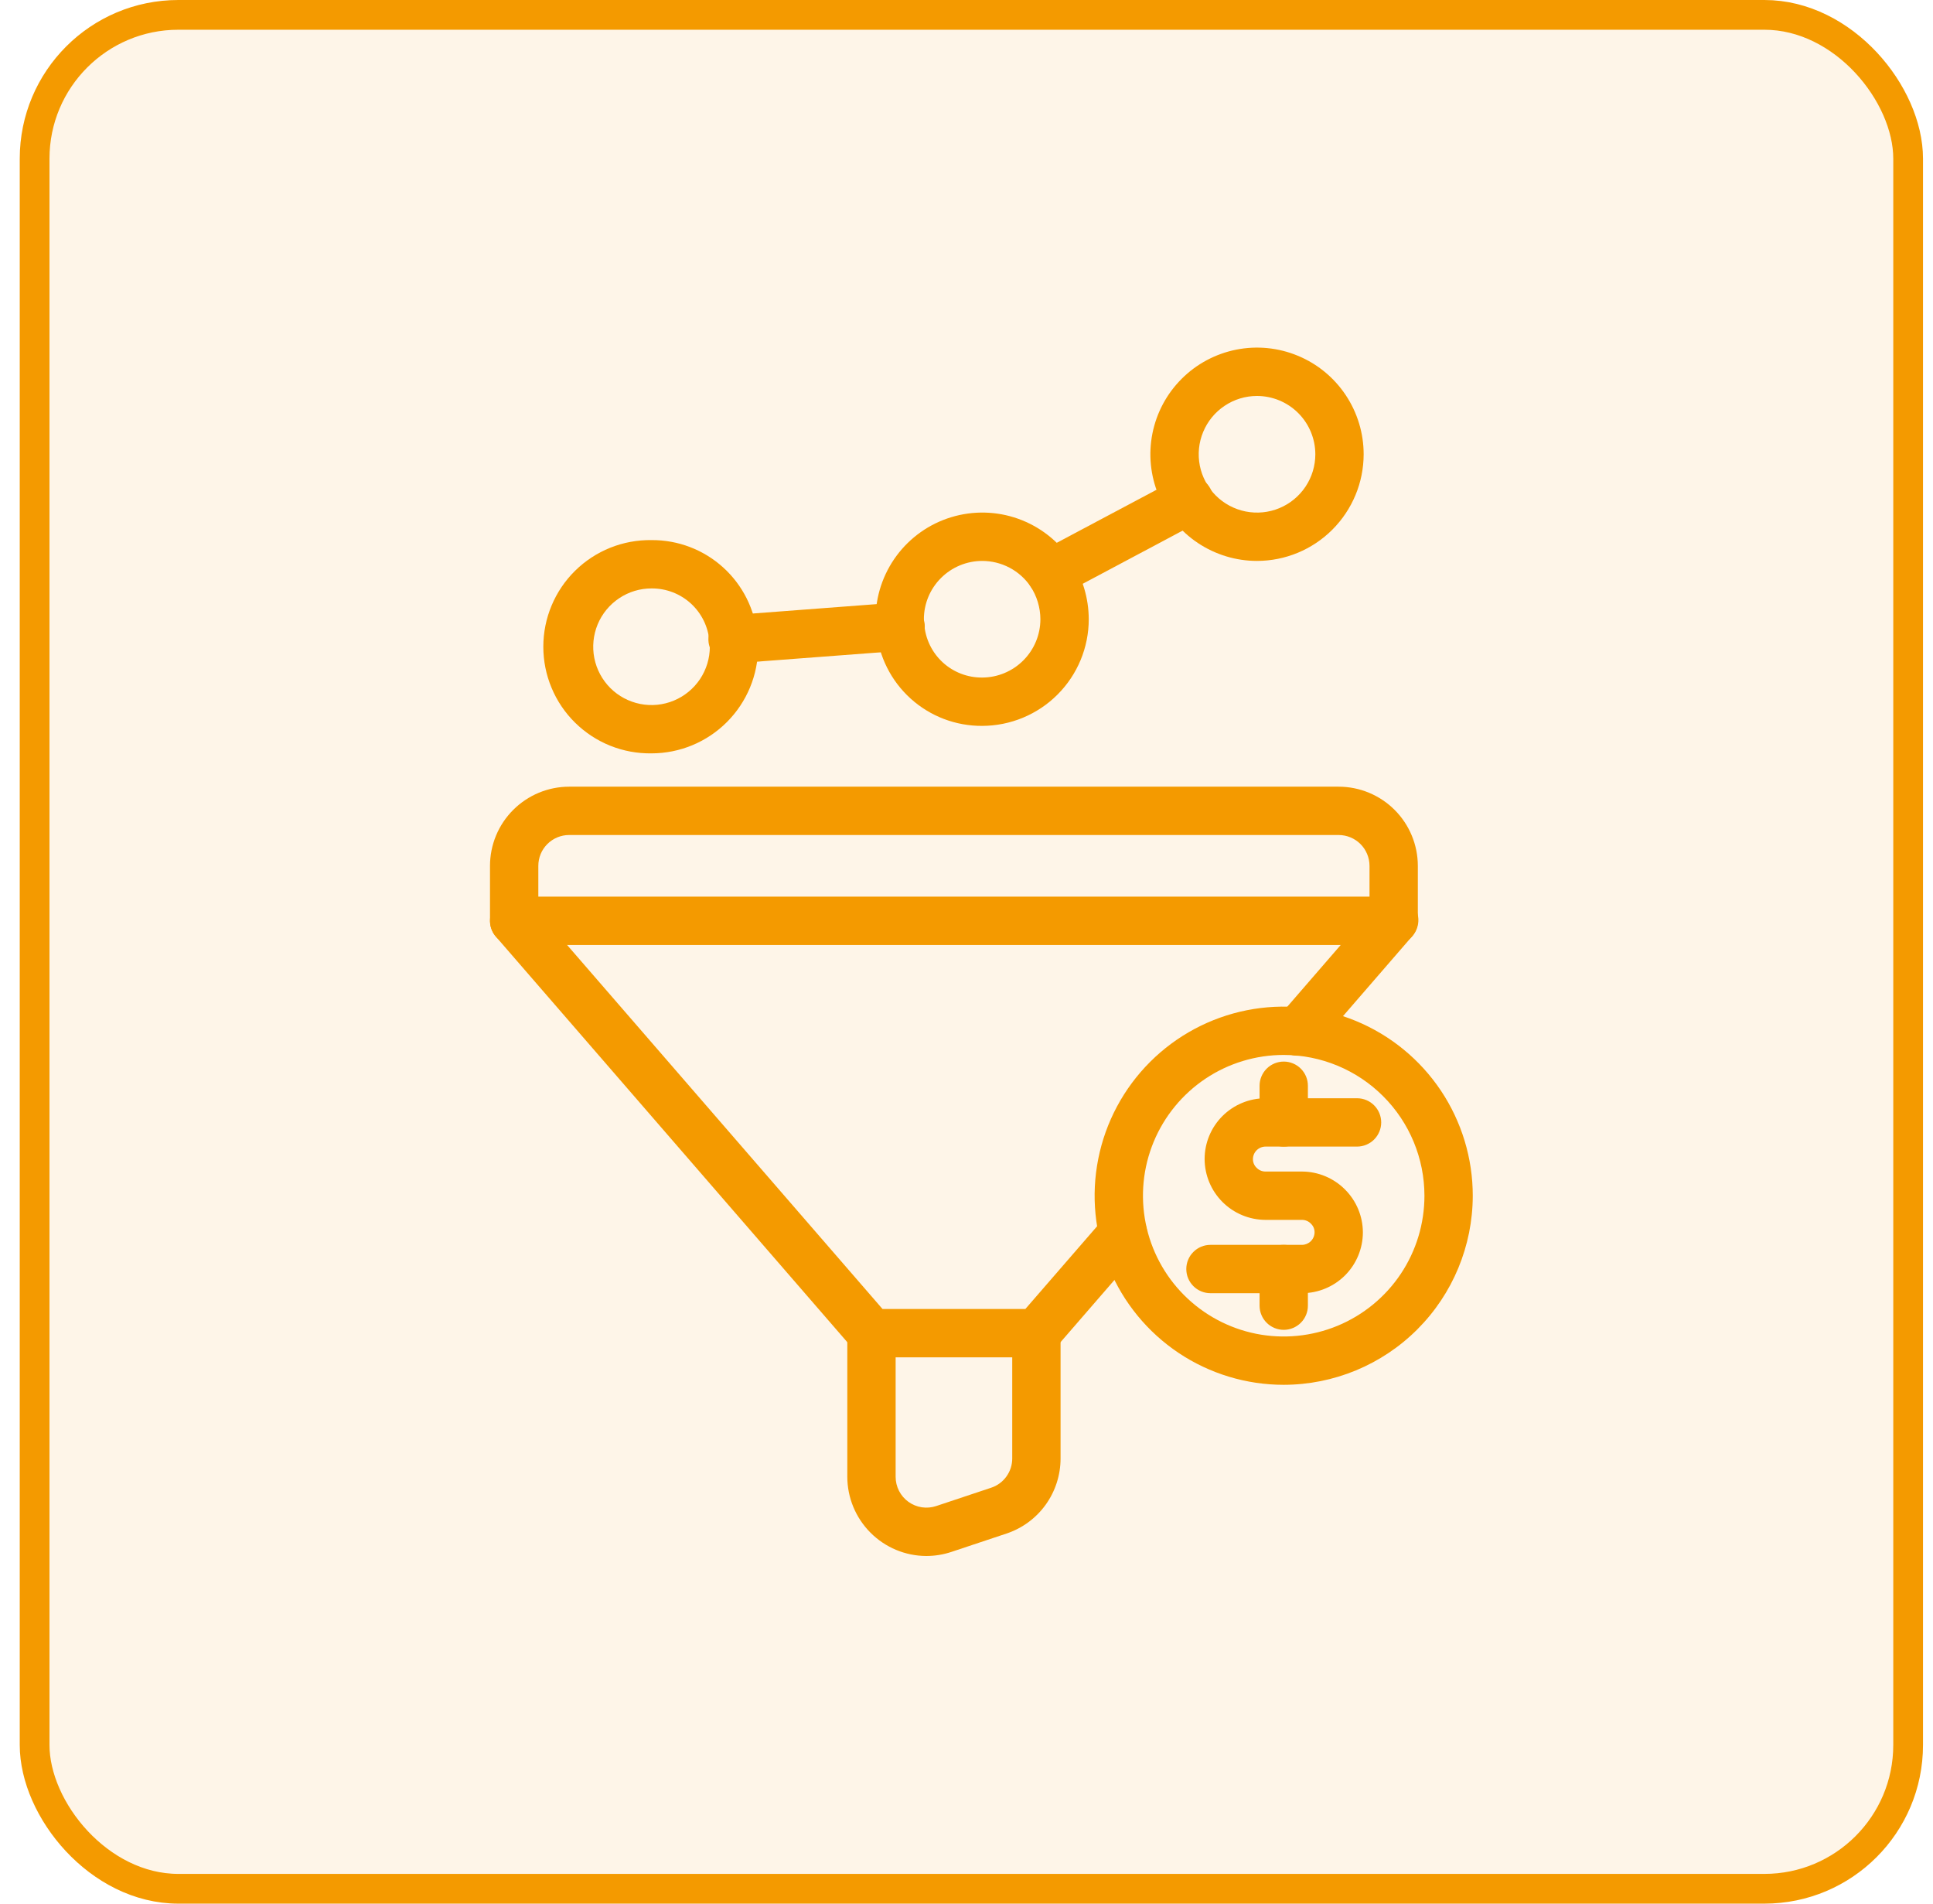 <?xml version="1.0" encoding="UTF-8"?>
<svg xmlns="http://www.w3.org/2000/svg" width="65" height="64" viewBox="0 0 65 64" fill="none">
  <rect x="1.164" y="0.5" width="63" height="63" rx="4.833" fill="#F49A00" fill-opacity="0.09"></rect>
  <rect x="1.164" y="0.5" width="63" height="63" rx="4.833" stroke="#F49A00"></rect>
  <path d="M46.864 31.77H17.289C17.074 31.77 16.867 31.684 16.715 31.532C16.562 31.38 16.477 31.173 16.477 30.958V29.109C16.477 28.404 16.758 27.727 17.257 27.229C17.756 26.73 18.432 26.449 19.137 26.448H45.016C45.722 26.449 46.398 26.73 46.897 27.229C47.395 27.727 47.676 28.404 47.677 29.109V30.958C47.677 31.173 47.591 31.38 47.439 31.532C47.286 31.684 47.08 31.77 46.864 31.77ZM18.102 30.145H46.052V29.109C46.051 28.835 45.942 28.571 45.748 28.377C45.554 28.183 45.291 28.074 45.016 28.073H19.137C18.863 28.073 18.599 28.183 18.405 28.377C18.211 28.571 18.102 28.834 18.102 29.109V30.145Z" fill="#F49A00"></path>
  <path d="M34.85 45.633H29.305C29.188 45.633 29.073 45.608 28.967 45.56C28.861 45.511 28.767 45.441 28.69 45.353L16.675 31.489C16.605 31.409 16.552 31.315 16.518 31.214C16.484 31.113 16.471 31.006 16.479 30.899C16.486 30.793 16.515 30.689 16.563 30.593C16.61 30.498 16.676 30.413 16.757 30.343C16.838 30.273 16.931 30.22 17.033 30.186C17.134 30.152 17.241 30.139 17.347 30.147C17.454 30.154 17.558 30.183 17.653 30.23C17.749 30.278 17.834 30.344 17.904 30.425L29.676 44.008H34.479L37.157 40.92C37.299 40.762 37.498 40.666 37.711 40.652C37.923 40.639 38.133 40.71 38.294 40.85C38.454 40.989 38.554 41.187 38.571 41.399C38.588 41.611 38.52 41.822 38.383 41.985L35.463 45.353C35.387 45.441 35.293 45.511 35.187 45.559C35.081 45.608 34.966 45.633 34.85 45.633Z" fill="#F49A00"></path>
  <path d="M43.637 35.493C43.481 35.493 43.329 35.449 43.198 35.365C43.066 35.28 42.962 35.16 42.898 35.019C42.833 34.877 42.81 34.719 42.833 34.565C42.855 34.411 42.921 34.267 43.023 34.149L46.248 30.425C46.317 30.34 46.401 30.269 46.498 30.217C46.594 30.165 46.7 30.134 46.809 30.123C46.918 30.113 47.028 30.126 47.132 30.159C47.236 30.193 47.332 30.247 47.415 30.318C47.497 30.39 47.565 30.477 47.613 30.576C47.661 30.674 47.688 30.781 47.694 30.89C47.7 30.999 47.684 31.108 47.646 31.211C47.609 31.314 47.551 31.408 47.476 31.488L44.251 35.212C44.175 35.3 44.081 35.371 43.975 35.42C43.869 35.468 43.754 35.493 43.637 35.493Z" fill="#F49A00"></path>
  <path d="M31.145 52.312C30.441 52.309 29.767 52.026 29.27 51.527C28.773 51.028 28.493 50.353 28.492 49.649V44.82C28.492 44.605 28.578 44.398 28.73 44.246C28.883 44.093 29.089 44.008 29.305 44.008C29.52 44.008 29.727 44.093 29.879 44.246C30.032 44.398 30.117 44.605 30.117 44.82V49.651C30.117 49.815 30.156 49.977 30.231 50.123C30.306 50.269 30.414 50.395 30.547 50.491C30.68 50.587 30.834 50.65 30.997 50.675C31.159 50.699 31.325 50.685 31.481 50.633L33.329 50.017C33.535 49.949 33.715 49.817 33.842 49.64C33.969 49.464 34.038 49.252 34.038 49.034V44.82C34.038 44.605 34.123 44.398 34.276 44.246C34.428 44.093 34.635 44.008 34.85 44.008C35.066 44.008 35.272 44.093 35.425 44.246C35.577 44.398 35.663 44.605 35.663 44.82V49.034C35.663 49.593 35.487 50.137 35.161 50.59C34.834 51.044 34.373 51.382 33.843 51.558L31.995 52.174C31.721 52.266 31.434 52.312 31.145 52.312Z" fill="#F49A00"></path>
  <path d="M33.027 24.404C32.138 24.409 31.28 24.082 30.621 23.486C29.962 22.89 29.55 22.069 29.467 21.184C29.448 21.063 29.439 20.941 29.442 20.818C29.443 20.049 29.691 19.301 30.149 18.683C30.607 18.066 31.251 17.611 31.987 17.388C32.723 17.164 33.511 17.182 34.235 17.44C34.96 17.698 35.582 18.182 36.011 18.82C36.4 19.414 36.609 20.108 36.611 20.818C36.611 21.768 36.233 22.68 35.56 23.352C34.888 24.024 33.977 24.402 33.027 24.404ZM33.027 18.858C32.507 18.859 32.009 19.066 31.642 19.433C31.274 19.8 31.067 20.298 31.067 20.818C31.065 20.847 31.065 20.876 31.067 20.905C31.073 20.936 31.078 20.967 31.081 20.999C31.12 21.486 31.343 21.941 31.703 22.271C32.064 22.601 32.536 22.782 33.025 22.779C33.545 22.778 34.043 22.571 34.41 22.203C34.778 21.836 34.984 21.338 34.985 20.818C34.983 20.426 34.868 20.044 34.653 19.716C34.473 19.451 34.23 19.235 33.947 19.085C33.663 18.936 33.347 18.858 33.027 18.858Z" fill="#F49A00"></path>
  <path d="M21.909 25.328C21.434 25.335 20.962 25.248 20.52 25.071C20.079 24.894 19.678 24.631 19.339 24.297C19 23.964 18.731 23.566 18.548 23.127C18.364 22.689 18.27 22.218 18.27 21.743C18.27 21.267 18.364 20.797 18.548 20.358C18.731 19.92 19 19.522 19.339 19.188C19.678 18.855 20.079 18.592 20.52 18.415C20.962 18.238 21.434 18.151 21.909 18.158C22.798 18.152 23.657 18.479 24.316 19.076C24.975 19.672 25.386 20.494 25.469 21.379C25.488 21.499 25.496 21.621 25.494 21.742C25.493 22.693 25.115 23.604 24.443 24.276C23.771 24.949 22.86 25.327 21.909 25.328ZM21.909 19.783C21.521 19.782 21.142 19.897 20.82 20.113C20.497 20.328 20.246 20.634 20.097 20.992C19.949 21.351 19.91 21.745 19.985 22.125C20.061 22.506 20.248 22.855 20.522 23.13C20.796 23.404 21.146 23.59 21.526 23.666C21.906 23.742 22.301 23.703 22.659 23.554C23.017 23.406 23.323 23.154 23.539 22.832C23.754 22.509 23.869 22.13 23.869 21.742C23.87 21.713 23.87 21.684 23.869 21.655C23.862 21.625 23.857 21.593 23.855 21.562C23.815 21.075 23.593 20.62 23.232 20.29C22.871 19.96 22.398 19.779 21.909 19.783Z" fill="#F49A00"></path>
  <path d="M42.269 18.858C41.56 18.858 40.867 18.647 40.277 18.253C39.688 17.859 39.228 17.299 38.956 16.644C38.685 15.989 38.614 15.268 38.752 14.573C38.891 13.877 39.232 13.238 39.734 12.737C40.235 12.235 40.874 11.894 41.57 11.755C42.265 11.617 42.986 11.688 43.641 11.96C44.297 12.231 44.856 12.69 45.25 13.28C45.644 13.87 45.855 14.563 45.855 15.272C45.854 16.223 45.475 17.134 44.803 17.806C44.131 18.479 43.22 18.857 42.269 18.858ZM42.269 13.312C41.881 13.312 41.502 13.427 41.18 13.643C40.857 13.858 40.606 14.165 40.458 14.523C40.309 14.881 40.271 15.275 40.346 15.656C40.422 16.036 40.609 16.385 40.883 16.66C41.157 16.934 41.507 17.12 41.887 17.196C42.267 17.271 42.662 17.233 43.02 17.084C43.378 16.936 43.684 16.684 43.9 16.361C44.115 16.039 44.23 15.66 44.23 15.272C44.229 14.752 44.022 14.254 43.655 13.887C43.287 13.519 42.789 13.313 42.269 13.312Z" fill="#F49A00"></path>
  <path d="M35.337 20.087C35.156 20.087 34.98 20.027 34.837 19.915C34.693 19.804 34.592 19.648 34.548 19.472C34.504 19.296 34.52 19.11 34.594 18.944C34.667 18.778 34.794 18.642 34.955 18.557L39.58 16.099C39.675 16.046 39.779 16.011 39.887 15.999C39.995 15.986 40.104 15.995 40.208 16.025C40.312 16.056 40.41 16.107 40.494 16.175C40.578 16.244 40.648 16.328 40.699 16.424C40.75 16.52 40.781 16.625 40.791 16.733C40.8 16.841 40.788 16.95 40.755 17.054C40.722 17.157 40.668 17.253 40.598 17.335C40.527 17.418 40.44 17.485 40.343 17.533L35.722 19.992C35.604 20.055 35.471 20.088 35.337 20.087Z" fill="#F49A00"></path>
  <path d="M24.664 22.305C24.448 22.314 24.238 22.236 24.08 22.089C23.922 21.942 23.829 21.739 23.821 21.523C23.813 21.308 23.891 21.098 24.037 20.94C24.184 20.782 24.387 20.689 24.603 20.68L30.209 20.255C30.317 20.245 30.425 20.257 30.528 20.289C30.631 20.322 30.726 20.374 30.809 20.444C30.891 20.513 30.959 20.599 31.008 20.695C31.057 20.791 31.086 20.895 31.095 21.003C31.103 21.111 31.089 21.219 31.055 21.321C31.021 21.423 30.967 21.518 30.896 21.599C30.825 21.68 30.739 21.747 30.642 21.794C30.545 21.842 30.439 21.869 30.332 21.876L24.726 22.3C24.705 22.305 24.684 22.305 24.664 22.305Z" fill="#F49A00"></path>
  <path d="M43.166 46.557C41.909 46.557 40.68 46.184 39.634 45.486C38.589 44.787 37.774 43.794 37.293 42.633C36.811 41.471 36.685 40.193 36.931 38.959C37.176 37.726 37.782 36.593 38.671 35.704C39.56 34.815 40.693 34.209 41.926 33.964C43.159 33.719 44.438 33.845 45.599 34.326C46.761 34.807 47.754 35.622 48.453 36.667C49.151 37.713 49.524 38.942 49.524 40.2C49.522 41.885 48.852 43.501 47.66 44.693C46.468 45.885 44.852 46.555 43.166 46.557ZM43.166 35.467C42.23 35.467 41.315 35.744 40.537 36.264C39.759 36.785 39.152 37.524 38.794 38.388C38.436 39.253 38.342 40.205 38.525 41.123C38.707 42.041 39.158 42.884 39.82 43.546C40.482 44.208 41.325 44.659 42.243 44.842C43.161 45.024 44.113 44.93 44.978 44.572C45.842 44.214 46.582 43.607 47.102 42.829C47.622 42.051 47.899 41.136 47.899 40.2C47.898 38.945 47.399 37.742 46.511 36.855C45.624 35.967 44.421 35.468 43.166 35.467Z" fill="#F49A00"></path>
  <path d="M43.168 38.548C42.953 38.548 42.746 38.462 42.593 38.31C42.441 38.158 42.355 37.951 42.355 37.736V36.503C42.355 36.287 42.441 36.081 42.593 35.928C42.746 35.776 42.953 35.69 43.168 35.69C43.383 35.69 43.59 35.776 43.742 35.928C43.895 36.081 43.98 36.287 43.98 36.503V37.736C43.98 37.951 43.895 38.158 43.742 38.31C43.59 38.462 43.383 38.548 43.168 38.548Z" fill="#F49A00"></path>
  <path d="M43.168 44.709C42.953 44.709 42.746 44.623 42.593 44.471C42.441 44.319 42.355 44.112 42.355 43.897V42.664C42.355 42.449 42.441 42.242 42.593 42.09C42.746 41.937 42.953 41.852 43.168 41.852C43.383 41.852 43.59 41.937 43.742 42.09C43.895 42.242 43.98 42.449 43.98 42.664V43.897C43.98 44.112 43.895 44.319 43.742 44.471C43.59 44.623 43.383 44.709 43.168 44.709Z" fill="#F49A00"></path>
  <path d="M43.784 43.477H40.703C40.488 43.477 40.281 43.391 40.129 43.239C39.976 43.086 39.891 42.88 39.891 42.664C39.891 42.449 39.976 42.242 40.129 42.09C40.281 41.937 40.488 41.852 40.703 41.852H43.784C43.895 41.85 44.001 41.805 44.08 41.727C44.158 41.648 44.203 41.542 44.204 41.431C44.205 41.378 44.195 41.325 44.175 41.276C44.155 41.227 44.124 41.182 44.086 41.145C44.048 41.103 44.002 41.07 43.949 41.047C43.897 41.024 43.841 41.012 43.784 41.012H42.552C42.01 41.01 41.491 40.794 41.108 40.411C40.725 40.028 40.509 39.509 40.507 38.967C40.507 38.425 40.723 37.905 41.106 37.522C41.49 37.139 42.01 36.923 42.552 36.923H45.633C45.848 36.923 46.055 37.008 46.207 37.161C46.359 37.313 46.445 37.52 46.445 37.735C46.445 37.951 46.359 38.157 46.207 38.31C46.055 38.462 45.848 38.548 45.633 38.548H42.552C42.441 38.549 42.335 38.594 42.256 38.672C42.178 38.75 42.133 38.856 42.132 38.967C42.131 39.02 42.141 39.073 42.161 39.123C42.181 39.172 42.211 39.217 42.249 39.254C42.288 39.296 42.334 39.329 42.386 39.352C42.438 39.375 42.495 39.387 42.552 39.387H43.784C44.326 39.389 44.844 39.606 45.227 39.989C45.61 40.371 45.827 40.89 45.829 41.431C45.828 41.974 45.613 42.493 45.23 42.877C44.846 43.26 44.326 43.476 43.784 43.477Z" fill="#F49A00"></path>
</svg>
